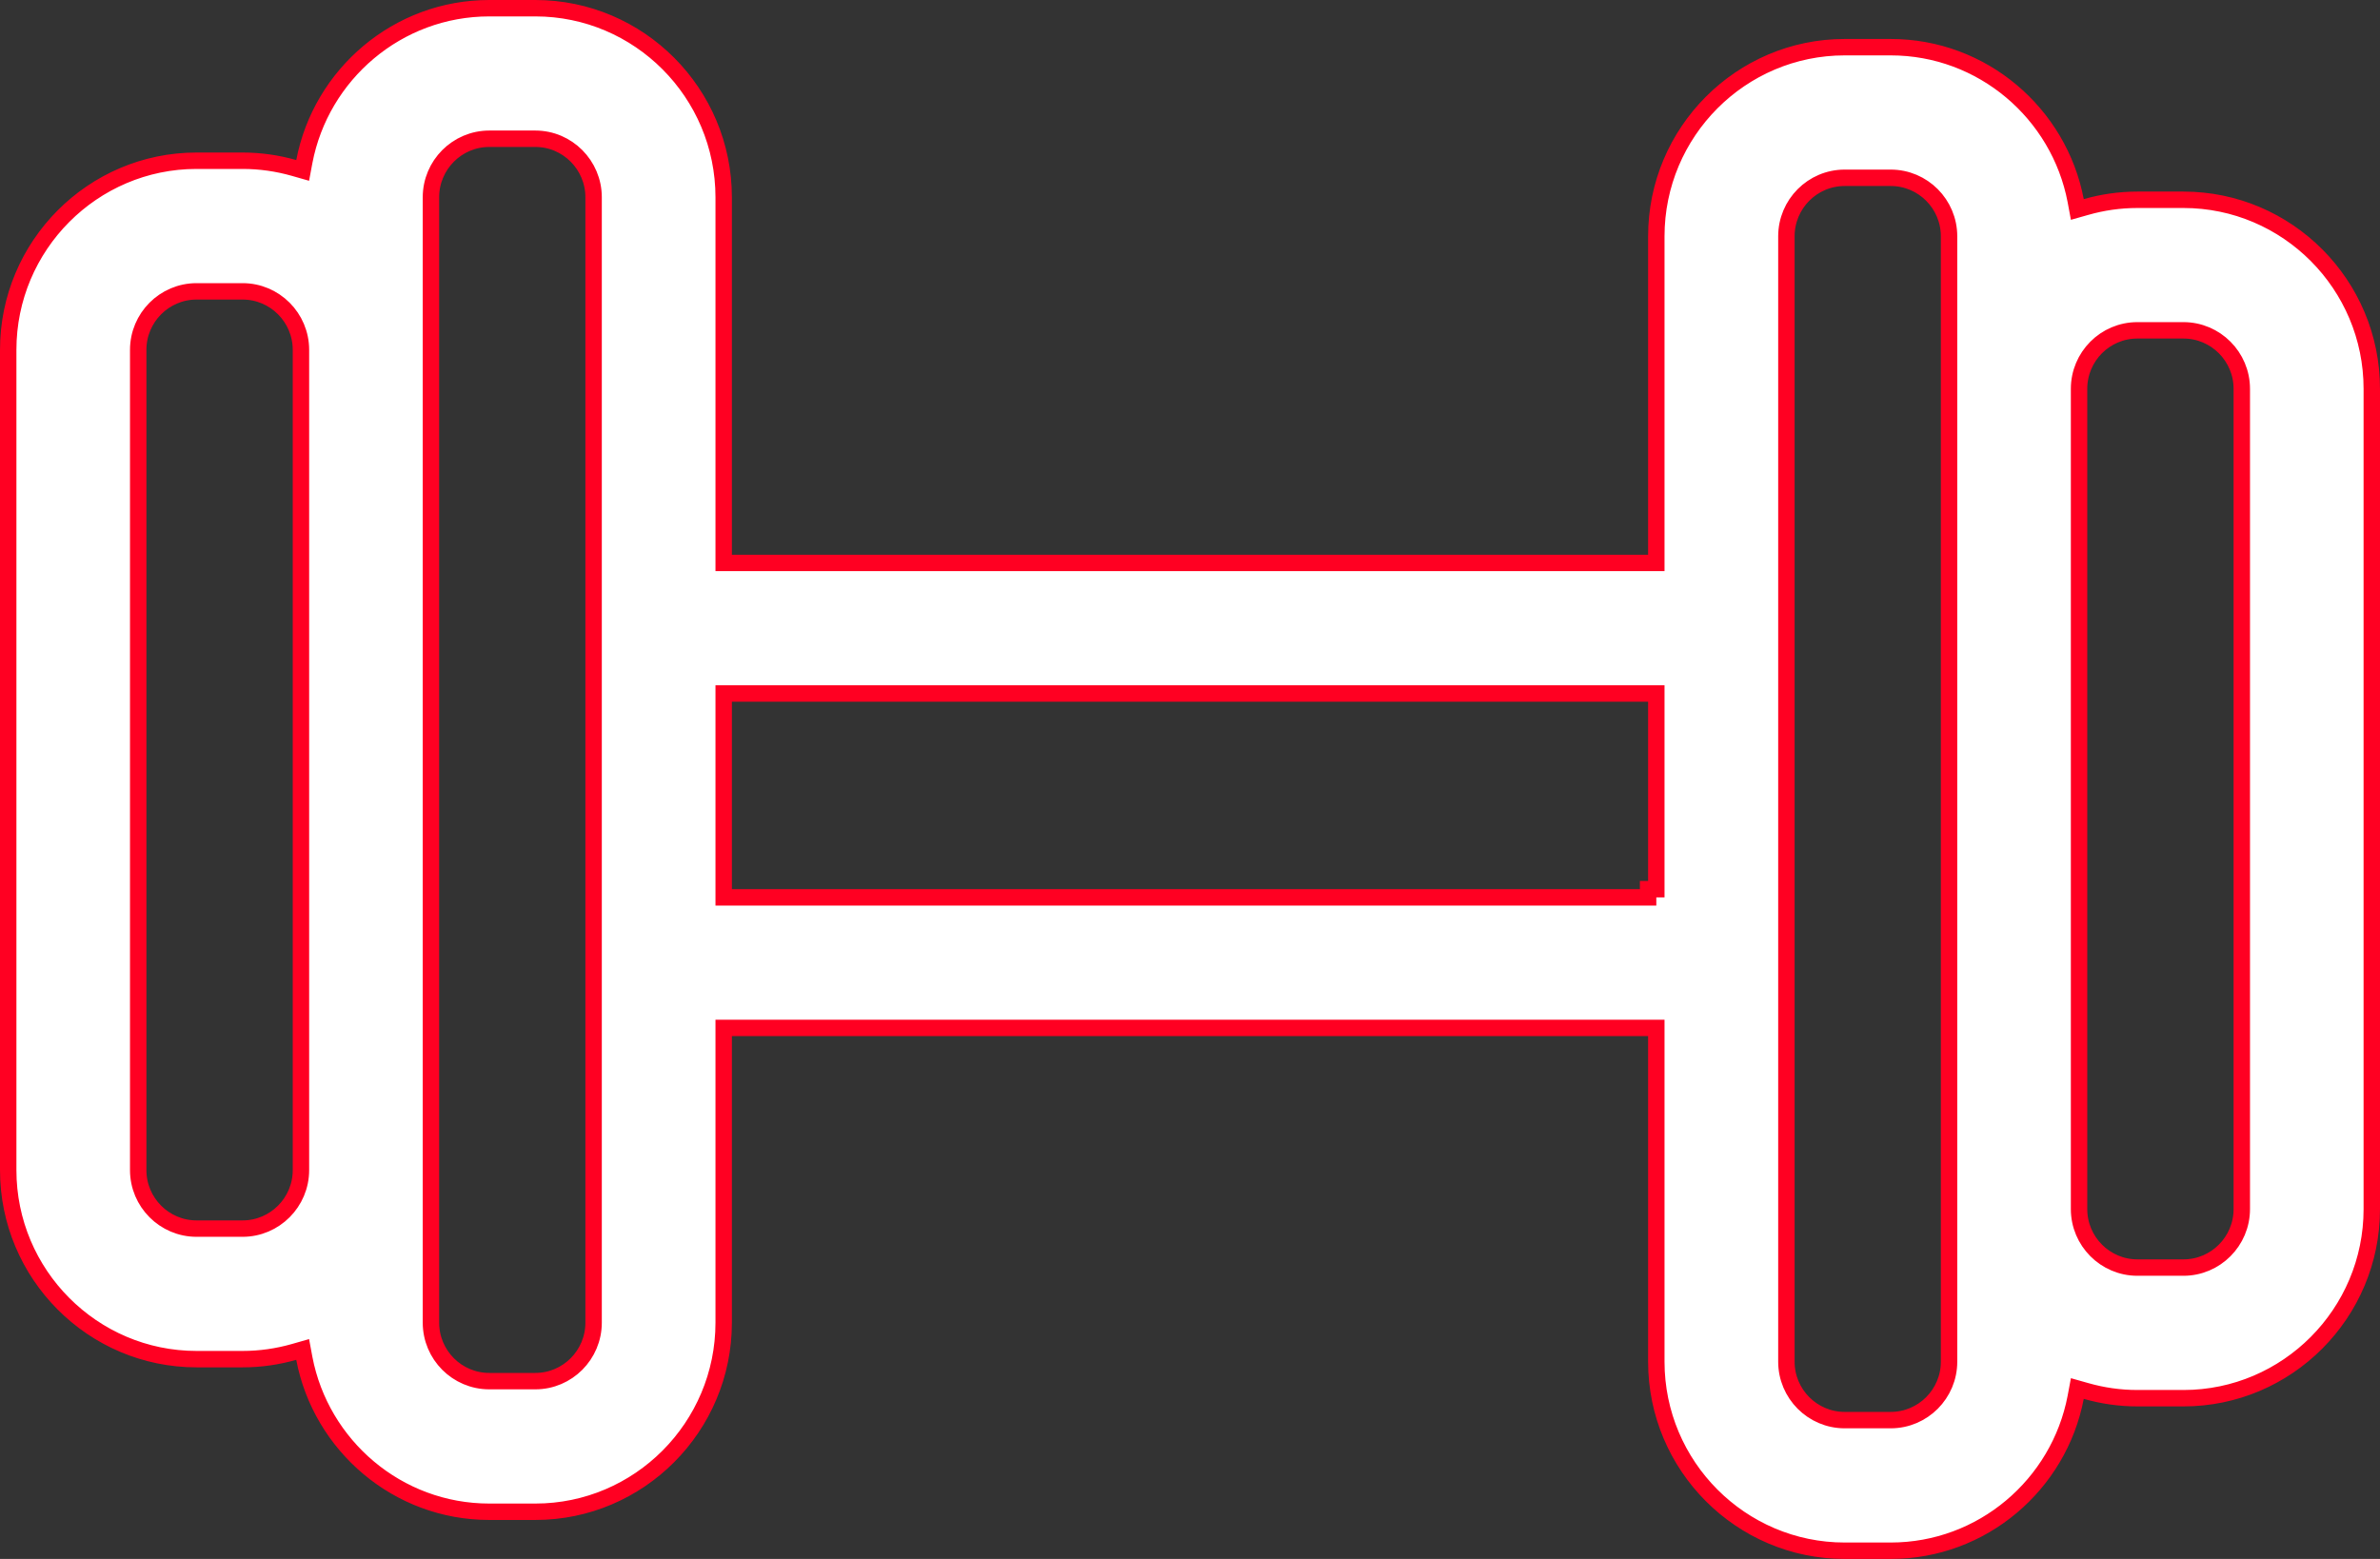 <svg width="29" height="19" viewBox="0 0 29 19" fill="none" xmlns="http://www.w3.org/2000/svg">
<rect x="0" y="0" width="29" height="19" fill="#333333" stroke="none"/>
<path d="M25.292 2.445L25.312 2.553L25.418 2.523C25.617 2.466 25.827 2.435 26.044 2.435H26.605C27.87 2.435 28.9 3.468 28.9 4.739V14.736C28.9 16.007 27.87 17.041 26.605 17.041H26.044C25.827 17.041 25.617 17.01 25.418 16.953L25.312 16.923L25.292 17.03C25.089 18.094 24.155 18.9 23.038 18.9H22.477C21.212 18.9 20.182 17.866 20.182 16.596V12.628V12.528H20.082H8.918H8.818V12.628V16.12C8.818 17.391 7.788 18.425 6.523 18.425H5.962C4.845 18.425 3.911 17.619 3.708 16.555L3.688 16.447L3.583 16.477C3.383 16.534 3.173 16.565 2.956 16.565H2.395C1.13 16.565 0.1 15.532 0.1 14.261V4.264C0.1 2.993 1.13 1.959 2.395 1.959H2.956C3.173 1.959 3.383 1.99 3.583 2.047L3.688 2.077L3.708 1.97C3.911 0.906 4.845 0.1 5.962 0.1H6.523C7.788 0.1 8.818 1.133 8.818 2.405V6.761V6.861H8.918H20.082H20.182V6.761V2.88C20.182 1.609 21.212 0.575 22.477 0.575H23.038C24.155 0.575 25.089 1.381 25.292 2.445ZM8.818 10.837V10.937H8.918H19.982H20.082H20.082L20.082 10.837H20.182V8.552V8.452H20.082H8.918H8.818V8.552V10.837ZM2.956 14.974C3.348 14.974 3.667 14.654 3.667 14.261V4.264C3.667 3.871 3.348 3.551 2.956 3.551H2.395C2.003 3.551 1.684 3.871 1.684 4.264V14.261C1.684 14.654 2.003 14.974 2.395 14.974H2.956ZM6.523 16.833C6.915 16.833 7.233 16.513 7.233 16.12V2.404C7.233 2.012 6.915 1.691 6.523 1.691H5.962C5.569 1.691 5.251 2.012 5.251 2.404V16.12C5.251 16.513 5.569 16.833 5.962 16.833H6.523ZM23.038 17.308C23.431 17.308 23.749 16.988 23.749 16.596V2.88C23.749 2.487 23.431 2.167 23.038 2.167H22.477C22.085 2.167 21.767 2.487 21.767 2.88V16.596C21.767 16.988 22.085 17.308 22.477 17.308H23.038ZM26.605 15.449C26.997 15.449 27.316 15.129 27.316 14.736V4.739C27.316 4.346 26.997 4.026 26.605 4.026H26.044C25.651 4.026 25.333 4.346 25.333 4.739V14.736C25.333 15.129 25.652 15.449 26.044 15.449H26.605Z" fill="white" stroke="#FF0022" stroke-width="0.2"/>
</svg>
